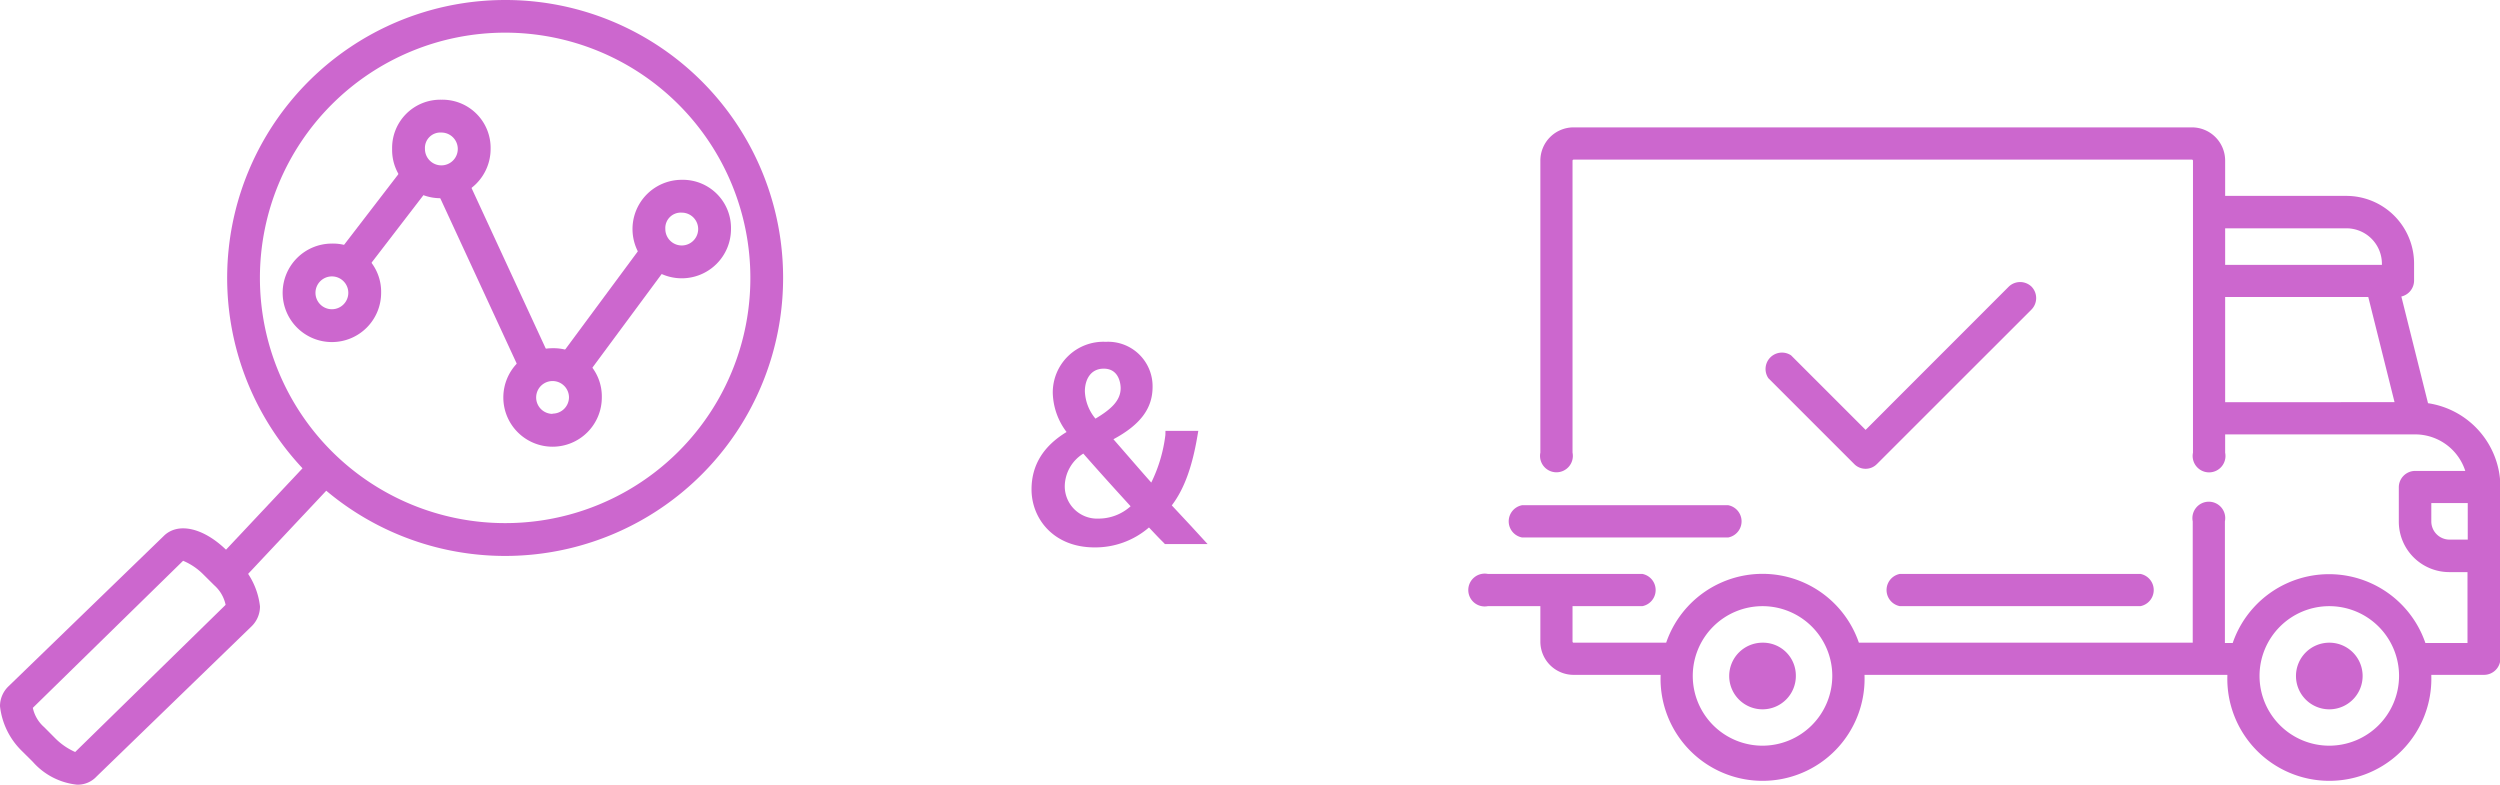 <svg xmlns="http://www.w3.org/2000/svg" viewBox="0 0 304.62 95.61"><defs><style>.cls-1{fill:#cc67ce;}</style></defs><title>ico-ekspresanalizes</title><g id="Layer_2" data-name="Layer 2"><g id="Layer_1-2" data-name="Layer 1"><path class="cls-1" d="M61.55,0A33.87,33.87,0,1,0,95.42,33.86,33.83,33.83,0,0,0,61.55,0Zm0,63.74A29.88,29.88,0,1,1,91.43,33.86,29.84,29.84,0,0,1,61.55,63.74Z"/><rect class="cls-1" x="24.58" y="61.62" width="17.73" height="3.98" transform="translate(-35.82 44.42) rotate(-46.78)"/><path class="cls-1" d="M29.08,68.52l-1.39-1.39c-2.79-2.79-6-3.59-7.77-1.79L1,83.66a3.36,3.36,0,0,0-1,2.39,9,9,0,0,0,2.59,5.38L4,92.83a8.34,8.34,0,0,0,5.38,2.78,3.12,3.12,0,0,0,2.39-1L30.68,76.29a3.38,3.38,0,0,0,1-2.39A9,9,0,0,0,29.08,68.52ZM9.16,91.63A8,8,0,0,1,6.77,90l-1.39-1.4A4.31,4.31,0,0,1,4,86.25L22.31,68.33a7.61,7.61,0,0,1,2.39,1.59l1.4,1.39a4.37,4.37,0,0,1,1.39,2.39Z"/><path class="cls-1" d="M40.44,29.68a6,6,0,1,0,6,6A5.87,5.87,0,0,0,40.44,29.68Zm0,8a2,2,0,0,1-2-2,2,2,0,1,1,2,2Z"/><path class="cls-1" d="M53.78,12.15a5.87,5.87,0,0,0-6,6,5.87,5.87,0,0,0,6,6,6,6,0,0,0,6-6A5.87,5.87,0,0,0,53.78,12.15Zm0,8a2,2,0,0,1-2-2,1.88,1.88,0,0,1,2-2,2,2,0,1,1,0,4Z"/><path class="cls-1" d="M67.33,42.43a6,6,0,1,0,6,6A5.87,5.87,0,0,0,67.33,42.43Zm0,8a2,2,0,0,1-2-2,2,2,0,1,1,4,0A2,2,0,0,1,67.33,50.4Z"/><path class="cls-1" d="M83.07,21.91a6,6,0,1,0,0,12,6,6,0,0,0,6-6A5.87,5.87,0,0,0,83.07,21.91Zm0,8a2,2,0,0,1-2-2,1.88,1.88,0,0,1,2-2,2,2,0,1,1,0,4Z"/><rect class="cls-1" x="40.55" y="24.59" width="12.75" height="3.98" transform="translate(-2.74 47.6) rotate(-52.46)"/><rect class="cls-1" x="58.26" y="21.54" width="3.98" height="24.3" transform="translate(-8.58 28.39) rotate(-24.81)"/><rect class="cls-1" x="65.97" y="35.87" width="17.73" height="3.98" transform="translate(-0.11 75.5) rotate(-53.5)"/><path class="cls-1" d="M295.85,49.13l-3.25-13a2,2,0,0,0,1.55-1.92v-2.1a8.25,8.25,0,0,0-8.24-8.24H271.13V19.58a4.05,4.05,0,0,0-4.05-4.06H191.74a4.05,4.05,0,0,0-4.05,4.06V55.15a2,2,0,1,0,3.92,0V19.58a.13.13,0,0,1,.13-.13h75.34a.13.13,0,0,1,.13.13V55.16a2,2,0,1,0,3.92,0V52.93h23.16a6.42,6.42,0,0,1,6.1,4.45h-6.1a2,2,0,0,0-2,2v4.19a6.15,6.15,0,0,0,6.15,6.14h2.22v8.64h-5.13a12.41,12.41,0,0,0-23.48,0h-.95V63.53a2,2,0,1,0-3.92,0V78.31H226.5a12.41,12.41,0,0,0-23.48,0H191.74a.13.13,0,0,1-.13-.14V73.86h8.5a2,2,0,0,0,0-3.93H181.28a2,2,0,1,0,0,3.93h6.41v4.31a4.05,4.05,0,0,0,4.05,4.06h10.6v.13a12.43,12.43,0,1,0,24.85,0s0-.09,0-.13H271.4v.13a12.43,12.43,0,1,0,24.85,0s0-.09,0-.13h6.42a2,2,0,0,0,2-2V59.34A10.34,10.34,0,0,0,295.85,49.13ZM271.13,27.82h14.78a4.32,4.32,0,0,1,4.32,4.31v.14h-19.1Zm0,21.19V36.19h17.44L291.77,49ZM214.76,90.86a8.5,8.5,0,1,1,8.5-8.5A8.51,8.51,0,0,1,214.76,90.86Zm69.06,0a8.5,8.5,0,1,1,8.5-8.5A8.51,8.51,0,0,1,283.82,90.86Zm16.87-25.11h-2.22a2.22,2.22,0,0,1-2.22-2.22V61.3h4.44v4.45Z"/><path class="cls-1" d="M214.76,78.31a4.06,4.06,0,1,0,4.06,4A4,4,0,0,0,214.76,78.31Z"/><path class="cls-1" d="M283.82,78.31a4.06,4.06,0,1,0,4.06,4A4.05,4.05,0,0,0,283.82,78.31Z"/><path class="cls-1" d="M260.8,69.93H231.5a2,2,0,0,0,0,3.93h29.3a2,2,0,0,0,0-3.93Z"/><path class="cls-1" d="M210.58,61.56H185.46a2,2,0,0,0,0,3.93h25.12a2,2,0,0,0,0-3.93Z"/><path class="cls-1" d="M247.54,34.93a2,2,0,0,0-2.78,0L227.32,52.38l-9.08-9.08a2,2,0,0,0-2.77,2.78l10.46,10.46a1.94,1.94,0,0,0,1.39.58,1.92,1.92,0,0,0,1.38-.58l18.84-18.83A2,2,0,0,0,247.54,34.93Z"/><path class="cls-1" d="M145.15,64.12l-2.37-2.54c1.48-1.94,2.47-4.62,3.11-8.38l.12-.7h-4L142,53a18.11,18.11,0,0,1-1.72,5.8c-1.31-1.47-3-3.44-4.61-5.28,3.29-1.77,4.77-3.76,4.77-6.38a5.42,5.42,0,0,0-5.7-5.49,6.17,6.17,0,0,0-6.46,6.28,8.19,8.19,0,0,0,1.68,4.71c-2.84,1.72-4.27,4.05-4.27,7,0,3.51,2.64,7.06,7.68,7.06A10,10,0,0,0,140,64.27c.65.69,1.19,1.27,1.77,1.84l.17.18h5.2Zm-10.66-19.2c2,0,2.06,2.13,2.06,2.37,0,1.52-1.16,2.58-3.07,3.72a5.51,5.51,0,0,1-1.29-3.34C132.19,46.4,132.79,44.92,134.49,44.92ZM132,55.27c2.2,2.51,4.38,4.9,5.71,6.36l.05.06a5.84,5.84,0,0,1-3.91,1.5,3.94,3.94,0,0,1-4.11-4A4.75,4.75,0,0,1,132,55.27Z"/></g></g></svg>